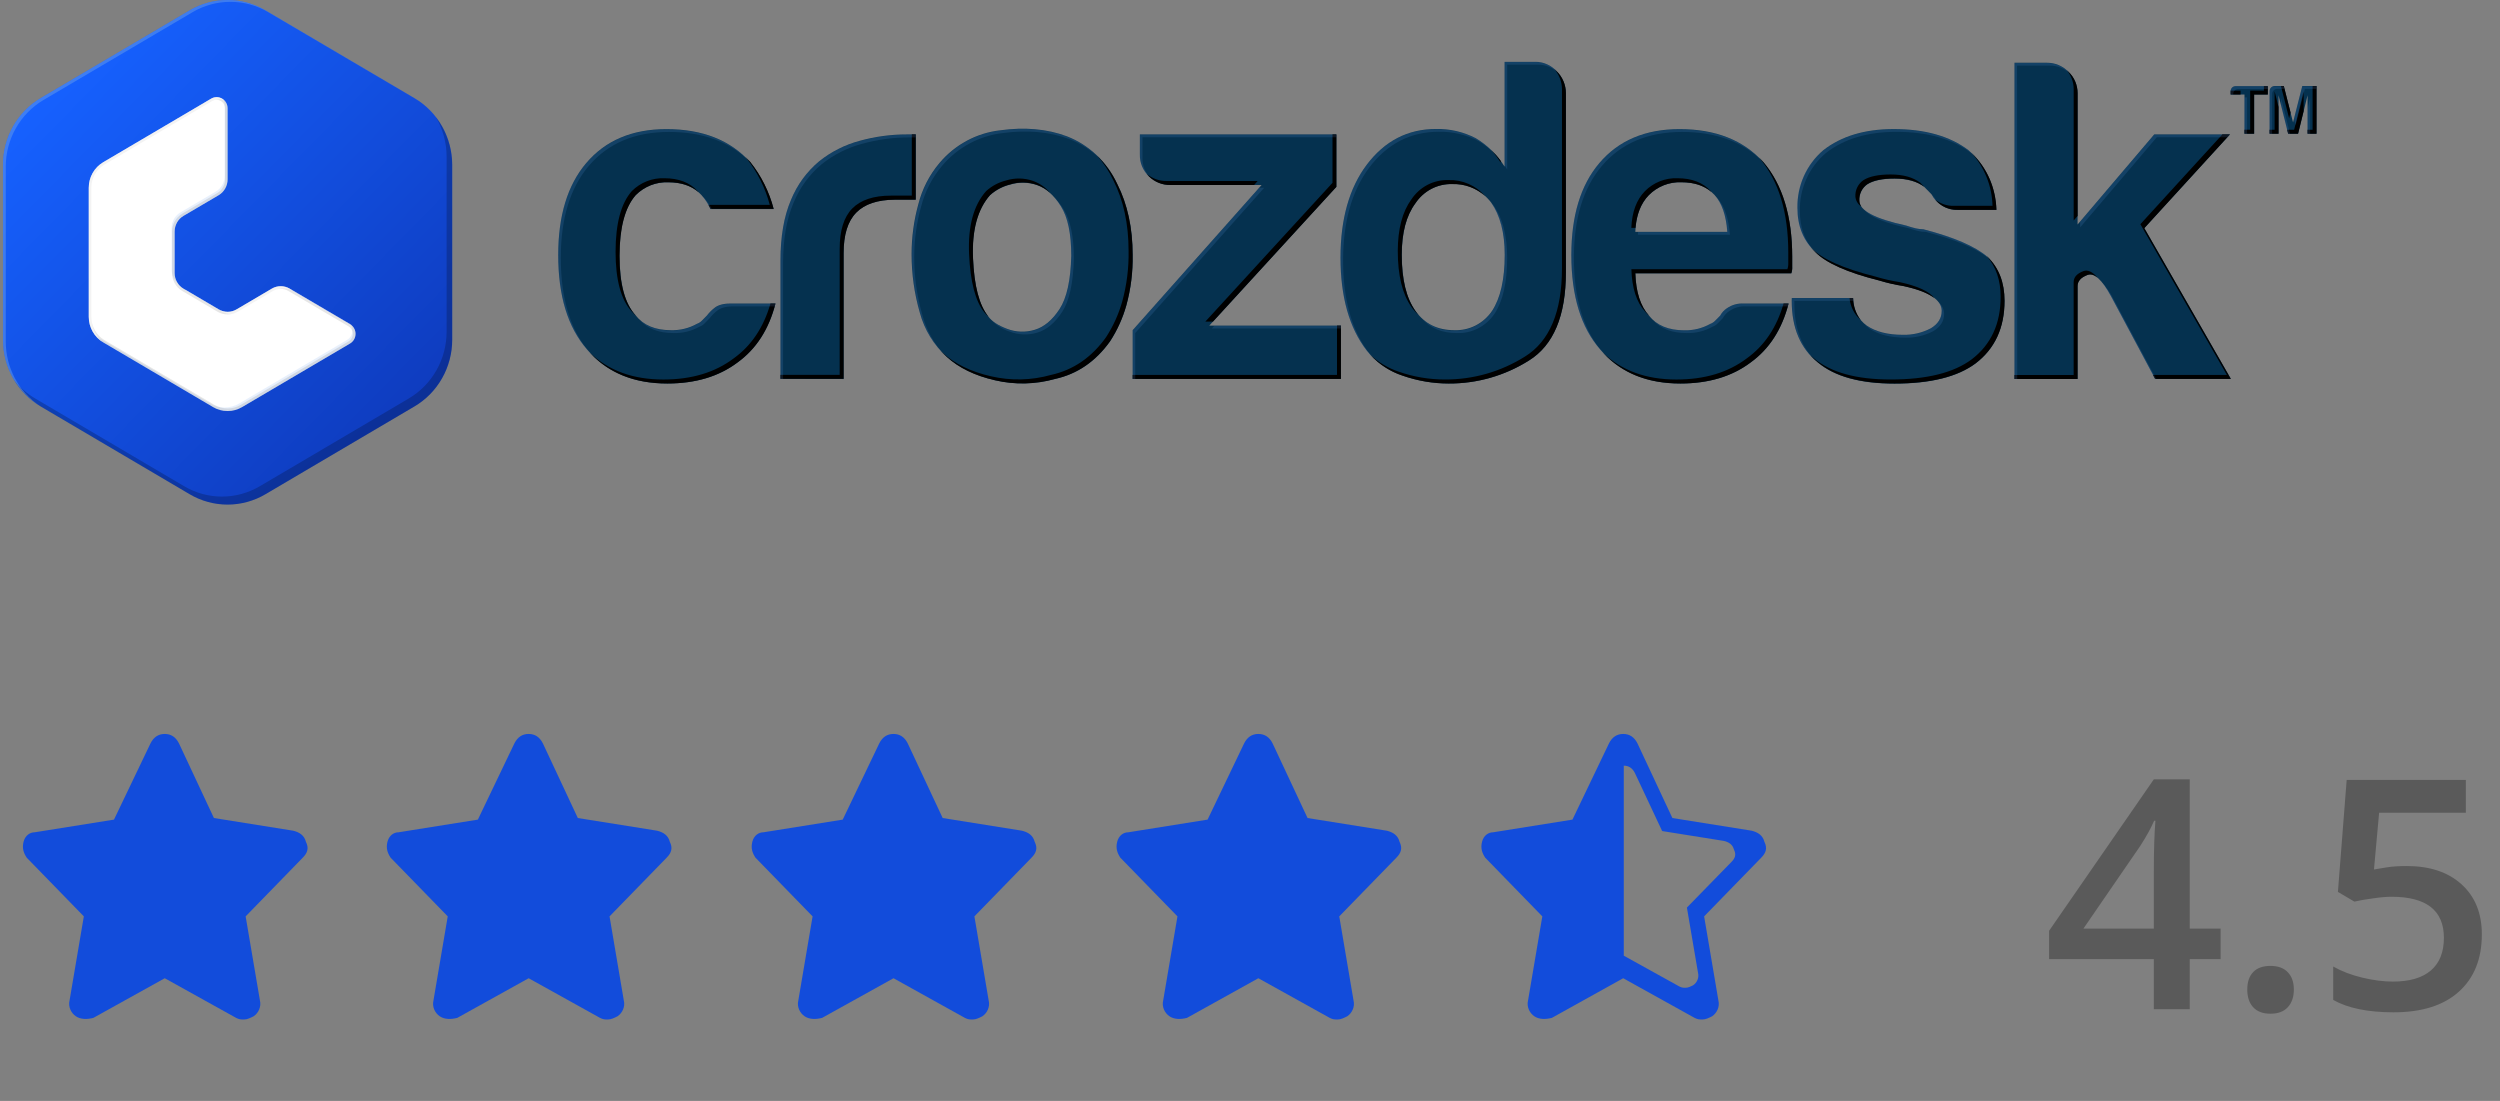 <?xml version="1.0" encoding="UTF-8"?>
<svg xmlns="http://www.w3.org/2000/svg" width="109" height="48" viewBox="0 0 109 48" fill="none">
  <rect x="0" y="0" width="109" height="48" fill="#808080" stroke="none"/>
  <path d="M13.338 36.703C13.269 36.426 13.062 36.288 12.785 36.219L9.327 35.666L7.805 32.415C7.667 32.138 7.459 32 7.183 32C6.906 32 6.699 32.138 6.56 32.415L4.97 35.735L1.511 36.288C1.304 36.288 1.096 36.426 1.027 36.703C0.958 36.98 1.027 37.187 1.165 37.395L3.655 39.954L3.033 43.62C2.964 43.896 3.102 44.173 3.31 44.311C3.517 44.45 3.794 44.45 4.07 44.38L7.183 42.651L10.295 44.38C10.434 44.45 10.503 44.45 10.641 44.45C10.779 44.45 10.918 44.38 11.056 44.311C11.264 44.173 11.402 43.896 11.333 43.62L10.71 39.954L13.2 37.395C13.408 37.187 13.477 36.98 13.338 36.703Z" fill="#124CDB"></path>
  <path d="M29.204 36.703C29.135 36.426 28.928 36.288 28.651 36.219L25.193 35.666L23.671 32.415C23.533 32.138 23.325 32 23.049 32C22.772 32 22.564 32.138 22.426 32.415L20.835 35.735L17.377 36.288C17.17 36.288 16.962 36.426 16.893 36.703C16.824 36.98 16.893 37.187 17.031 37.395L19.521 39.954L18.899 43.62C18.83 43.896 18.968 44.173 19.175 44.311C19.383 44.45 19.66 44.45 19.936 44.38L23.049 42.651L26.161 44.38C26.299 44.45 26.369 44.45 26.507 44.45C26.645 44.45 26.784 44.38 26.922 44.311C27.129 44.173 27.268 43.896 27.198 43.62L26.576 39.954L29.066 37.395C29.273 37.187 29.343 36.98 29.204 36.703Z" fill="#124CDB"></path>
  <path d="M45.112 36.703C45.043 36.426 44.836 36.288 44.559 36.219L41.101 35.666L39.579 32.415C39.441 32.138 39.233 32 38.957 32C38.68 32 38.472 32.138 38.334 32.415L36.743 35.735L33.285 36.288C33.078 36.288 32.87 36.426 32.801 36.703C32.732 36.98 32.801 37.187 32.939 37.395L35.429 39.954L34.807 43.62C34.737 43.896 34.876 44.173 35.083 44.311C35.291 44.45 35.568 44.45 35.844 44.38L38.957 42.651L42.069 44.38C42.207 44.45 42.276 44.45 42.415 44.45C42.553 44.45 42.691 44.38 42.83 44.311C43.037 44.173 43.176 43.896 43.106 43.62L42.484 39.954L44.974 37.395C45.181 37.187 45.251 36.98 45.112 36.703Z" fill="#124CDB"></path>
  <path d="M61.02 36.703C60.951 36.426 60.743 36.288 60.467 36.219L57.009 35.666L55.487 32.415C55.349 32.138 55.141 32 54.864 32C54.588 32 54.38 32.138 54.242 32.415L52.651 35.735L49.193 36.288C48.985 36.288 48.778 36.426 48.709 36.703C48.64 36.98 48.709 37.187 48.847 37.395L51.337 39.954L50.715 43.62C50.645 43.896 50.784 44.173 50.991 44.311C51.199 44.45 51.475 44.45 51.752 44.38L54.864 42.651L57.977 44.38C58.115 44.45 58.184 44.45 58.323 44.45C58.461 44.45 58.599 44.38 58.738 44.311C58.945 44.173 59.084 43.896 59.014 43.62L58.392 39.954L60.882 37.395C61.089 37.187 61.158 36.98 61.02 36.703Z" fill="#124CDB"></path>
  <path fill-rule="evenodd" clip-rule="evenodd" d="M76.375 36.219C76.651 36.288 76.859 36.426 76.928 36.703C77.066 36.98 76.997 37.187 76.79 37.395L74.3 39.954L74.922 43.62C74.991 43.896 74.853 44.173 74.646 44.311C74.507 44.38 74.369 44.45 74.231 44.45C74.092 44.45 74.023 44.45 73.885 44.38L70.772 42.651L67.66 44.38C67.383 44.45 67.107 44.45 66.899 44.311C66.692 44.173 66.553 43.896 66.623 43.62L67.245 39.954L64.755 37.395C64.617 37.187 64.547 36.98 64.617 36.703C64.686 36.426 64.893 36.288 65.101 36.288L68.559 35.735L70.15 32.415C70.288 32.138 70.496 32 70.772 32C71.049 32 71.257 32.138 71.395 32.415L72.916 35.666L76.375 36.219ZM75.168 36.665C75.384 36.719 75.546 36.826 75.6 37.041C75.708 37.257 75.654 37.418 75.492 37.579L73.549 39.57L74.035 42.421C74.089 42.636 73.981 42.851 73.819 42.959C73.711 43.013 73.603 43.066 73.495 43.066C73.387 43.066 73.333 43.066 73.225 43.013L70.797 41.668V33.383C71.013 33.383 71.175 33.491 71.283 33.706L72.47 36.234L75.168 36.665Z" fill="#124CDB"></path>
  <path d="M96.819 41.819H95.473V44H93.907V41.819H89.341V40.582L93.907 33.978H95.473V40.486H96.819V41.819ZM93.907 40.486V37.977C93.907 37.084 93.93 36.353 93.976 35.783H93.921C93.793 36.084 93.593 36.449 93.319 36.877L90.838 40.486H93.907ZM97.981 43.145C97.981 42.813 98.068 42.558 98.241 42.38C98.414 42.202 98.665 42.113 98.993 42.113C99.326 42.113 99.579 42.207 99.752 42.394C99.925 42.576 100.012 42.827 100.012 43.145C100.012 43.469 99.923 43.727 99.745 43.918C99.572 44.105 99.321 44.198 98.993 44.198C98.665 44.198 98.414 44.105 98.241 43.918C98.068 43.731 97.981 43.474 97.981 43.145ZM104.934 37.759C105.941 37.759 106.738 38.025 107.326 38.559C107.914 39.092 108.208 39.819 108.208 40.739C108.208 41.806 107.873 42.64 107.203 43.241C106.538 43.838 105.59 44.137 104.359 44.137C103.243 44.137 102.366 43.957 101.728 43.597V42.141C102.097 42.35 102.521 42.512 102.999 42.626C103.478 42.74 103.922 42.797 104.332 42.797C105.057 42.797 105.608 42.635 105.986 42.312C106.365 41.988 106.554 41.514 106.554 40.89C106.554 39.696 105.793 39.099 104.271 39.099C104.056 39.099 103.792 39.121 103.478 39.167C103.163 39.208 102.887 39.256 102.65 39.31L101.933 38.887L102.315 34.006H107.511V35.435H103.73L103.505 37.909C103.664 37.882 103.858 37.85 104.086 37.813C104.318 37.777 104.601 37.759 104.934 37.759Z" fill="#5A5A5A"></path>
  <g clip-path="url(#clip0_199_5)">
    <path d="M31.845 13.234H33.811C33.523 14.357 32.973 15.211 32.161 15.799C31.349 16.414 30.326 16.721 29.094 16.721C27.6 16.721 26.434 16.227 25.596 15.238C24.756 14.276 24.337 12.901 24.338 11.114C24.338 9.405 24.744 8.071 25.557 7.113C26.394 6.125 27.56 5.63 29.055 5.629C30.627 5.629 31.846 6.11 32.71 7.073C33.189 7.672 33.537 8.369 33.732 9.116H30.98C30.881 8.894 30.749 8.69 30.588 8.51C30.246 8.136 29.761 7.949 29.133 7.949C28.872 7.939 28.613 7.983 28.369 8.079C28.126 8.175 27.905 8.32 27.718 8.506C27.243 9.04 27.007 9.922 27.011 11.151C27.015 12.38 27.251 13.248 27.718 13.756C28.059 14.183 28.57 14.396 29.252 14.396C29.649 14.408 30.043 14.311 30.392 14.116C30.473 14.088 30.547 14.039 30.607 13.975L30.823 13.756C30.915 13.635 31.02 13.527 31.139 13.434C31.296 13.301 31.531 13.234 31.845 13.234Z" fill="#05314F"></path>
    <path d="M34.029 16.521V11.351C34.029 10.31 34.18 9.435 34.482 8.727C34.75 8.065 35.175 7.482 35.719 7.029C36.239 6.615 36.836 6.313 37.474 6.142C38.146 5.955 38.84 5.86 39.536 5.861H39.93V8.706H39.02C38.26 8.706 37.697 8.893 37.33 9.268C36.962 9.642 36.78 10.231 36.781 11.036V16.526L34.029 16.521Z" fill="#05314F"></path>
    <path d="M41.28 15.559C40.709 15.044 40.3 14.369 40.101 13.619C39.863 12.792 39.743 11.934 39.745 11.072C39.746 10.341 39.844 9.613 40.038 8.909C40.206 8.243 40.523 7.626 40.963 7.105C41.633 6.309 42.574 5.801 43.597 5.683C44.675 5.532 45.648 5.619 46.515 5.942C47.486 6.32 48.275 7.067 48.716 8.027C49.162 8.909 49.385 9.937 49.384 11.112C49.398 11.856 49.306 12.599 49.109 13.316C48.953 13.87 48.714 14.397 48.401 14.879C47.773 15.76 46.973 16.308 46.003 16.522C45.149 16.762 44.25 16.783 43.386 16.581C42.508 16.381 41.806 16.04 41.28 15.559ZM43.167 8.506C42.617 9.12 42.369 10.036 42.421 11.252C42.474 12.467 42.696 13.316 43.089 13.798C43.246 14.012 43.522 14.192 43.914 14.339C44.299 14.486 44.72 14.5 45.113 14.379C45.519 14.259 45.879 13.959 46.195 13.477C46.51 12.995 46.681 12.222 46.707 11.157C46.707 10.195 46.557 9.474 46.255 8.993C45.954 8.513 45.607 8.206 45.215 8.072C44.833 7.938 44.42 7.931 44.034 8.051C43.714 8.13 43.418 8.286 43.169 8.506H43.167Z" fill="#05314F"></path>
    <path d="M49.384 16.521V14.396L55.005 8.066H51.035C50.861 8.069 50.688 8.037 50.526 7.971C50.364 7.906 50.216 7.809 50.091 7.685C49.964 7.565 49.863 7.419 49.795 7.257C49.728 7.094 49.694 6.919 49.698 6.743V5.861H58.264V8.146L52.725 14.196H58.465V16.521H49.384Z" fill="#05314F"></path>
    <path d="M65.6 2.696H66.937C67.115 2.694 67.29 2.731 67.453 2.804C67.616 2.876 67.761 2.983 67.881 3.117C68.004 3.239 68.102 3.386 68.169 3.547C68.236 3.709 68.272 3.882 68.273 4.058V11.873C68.273 13.769 67.736 15.052 66.661 15.719C65.61 16.381 64.398 16.728 63.163 16.721C62.48 16.721 61.803 16.605 61.158 16.38C60.539 16.18 59.992 15.797 59.586 15.28C58.827 14.293 58.446 12.944 58.446 11.233C58.446 9.55 58.826 8.201 59.586 7.187C60.372 6.144 61.38 5.623 62.613 5.623C63.213 5.611 63.807 5.749 64.343 6.025C64.852 6.331 65.283 6.755 65.6 7.264V2.696ZM61.119 11.111C61.119 12.18 61.317 12.994 61.714 13.555C62.11 14.115 62.673 14.395 63.404 14.396C63.726 14.409 64.047 14.339 64.335 14.192C64.624 14.045 64.871 13.825 65.054 13.555C65.421 12.994 65.605 12.18 65.605 11.111C65.605 10.149 65.406 9.387 65.01 8.826C64.81 8.566 64.553 8.358 64.26 8.219C63.966 8.08 63.644 8.014 63.321 8.026C63.004 8.016 62.69 8.088 62.408 8.235C62.127 8.382 61.886 8.6 61.709 8.867C61.315 9.401 61.118 10.149 61.119 11.111Z" fill="#05314F"></path>
    <path d="M76.018 13.234H77.983C77.695 14.357 77.145 15.211 76.333 15.799C75.52 16.414 74.498 16.721 73.266 16.721C71.773 16.721 70.607 16.227 69.769 15.238C68.929 14.276 68.509 12.901 68.51 11.114C68.51 9.405 68.916 8.071 69.729 7.113C70.567 6.125 71.733 5.63 73.227 5.629C74.799 5.629 76.018 6.11 76.882 7.073C77.721 8.061 78.14 9.436 78.141 11.196V11.636C78.147 11.732 78.133 11.827 78.102 11.917H71.3C71.326 12.745 71.524 13.36 71.894 13.761C72.235 14.188 72.746 14.401 73.428 14.401C73.825 14.413 74.219 14.316 74.567 14.121C74.649 14.092 74.723 14.044 74.783 13.98L74.999 13.761C75.069 13.63 75.171 13.519 75.294 13.439C75.507 13.292 75.761 13.22 76.018 13.234ZM71.3 10.109H75.31C75.257 9.388 75.073 8.854 74.759 8.506C74.418 8.132 73.933 7.946 73.304 7.946C73.043 7.936 72.783 7.981 72.54 8.077C72.297 8.173 72.076 8.319 71.89 8.506C71.522 8.881 71.326 9.416 71.3 10.109Z" fill="#05314F"></path>
    <path d="M78.122 12.994H80.795C80.821 13.529 81.019 13.929 81.39 14.196C81.783 14.464 82.307 14.598 82.963 14.598C83.385 14.609 83.804 14.512 84.181 14.316C84.495 14.129 84.657 13.876 84.657 13.555C84.657 13.074 84.106 12.714 83.006 12.473C82.647 12.418 82.292 12.337 81.944 12.23C80.555 11.883 79.625 11.469 79.153 10.988C78.629 10.503 78.366 9.862 78.367 9.065C78.358 8.586 78.455 8.111 78.651 7.675C78.847 7.24 79.136 6.855 79.497 6.549C80.283 5.935 81.305 5.628 82.563 5.627C83.926 5.627 85.014 5.934 85.826 6.549C86.587 7.217 86.993 8.086 87.044 9.154H85.354C85.121 9.16 84.89 9.099 84.689 8.979C84.487 8.858 84.323 8.683 84.214 8.472L83.9 8.152C83.583 7.909 83.15 7.788 82.602 7.788C82.079 7.788 81.685 7.868 81.423 8.031C81.307 8.108 81.213 8.216 81.15 8.342C81.088 8.468 81.059 8.61 81.067 8.751C81.067 9.179 81.748 9.54 83.11 9.834C83.246 9.881 83.384 9.922 83.523 9.955C83.633 9.981 83.745 9.994 83.857 9.995C85.194 10.342 86.124 10.743 86.648 11.197C87.145 11.677 87.394 12.318 87.395 13.12C87.395 14.297 86.976 15.205 86.137 15.845C85.35 16.433 84.171 16.727 82.599 16.727C81.105 16.727 79.992 16.42 79.258 15.805C78.498 15.19 78.118 14.295 78.119 13.12L78.122 12.994Z" fill="#05314F"></path>
    <path d="M90.582 5.861V9.789L93.924 5.861H97.225L93.491 9.944L97.265 16.516H93.963L92.036 12.909C91.644 12.188 91.303 11.881 91.014 11.988C90.725 12.095 90.582 12.256 90.582 12.473V16.521H87.831V2.736H89.245C89.421 2.734 89.596 2.768 89.758 2.837C89.92 2.906 90.067 3.008 90.19 3.136C90.313 3.254 90.412 3.397 90.479 3.556C90.547 3.714 90.582 3.885 90.582 4.058V5.861Z" fill="#05314F"></path>
    <path d="M97.859 5.83V4.123H97.255V3.973C97.255 3.944 97.261 3.916 97.271 3.89C97.282 3.863 97.298 3.839 97.318 3.819C97.338 3.799 97.361 3.783 97.387 3.772C97.413 3.761 97.441 3.756 97.469 3.756H98.876V4.12H98.282V5.83H97.859Z" fill="#05314F"></path>
    <path d="M98.954 5.83V3.973C98.953 3.944 98.958 3.916 98.969 3.889C98.98 3.863 98.996 3.839 99.016 3.819C99.056 3.777 99.11 3.752 99.167 3.75H99.572L99.977 5.336L100.379 3.75H101V5.83H100.61V4.154L100.196 5.83H99.764L99.344 4.154V5.83H98.954Z" fill="#05314F"></path>
    <path d="M8.273 0.451L1.777 4.276C1.276 4.571 0.861 4.996 0.571 5.507C0.282 6.017 0.13 6.597 0.13 7.187V14.811C0.13 15.401 0.282 15.98 0.571 16.491C0.86 17.002 1.276 17.426 1.777 17.721L8.273 21.548C8.774 21.843 9.343 21.999 9.923 21.999C10.502 21.999 11.071 21.843 11.573 21.548L18.068 17.721C18.57 17.427 18.986 17.003 19.275 16.491C19.565 15.981 19.717 15.401 19.717 14.811V7.188C19.717 6.598 19.564 6.018 19.275 5.507C18.985 4.997 18.569 4.572 18.068 4.277L11.573 0.451C11.071 0.156 10.502 0 9.923 0C9.343 0 8.774 0.156 8.273 0.451Z" fill="url(#paint0_linear_199_5)"></path>
    <path d="M9.292 17.749L4.499 14.926C4.308 14.813 4.149 14.651 4.039 14.456C3.928 14.261 3.87 14.04 3.87 13.814V8.186C3.87 7.961 3.928 7.739 4.039 7.544C4.149 7.349 4.308 7.187 4.499 7.074L9.201 4.305C9.273 4.26 9.357 4.236 9.442 4.235C9.527 4.234 9.611 4.257 9.685 4.3C9.758 4.343 9.819 4.406 9.861 4.482C9.903 4.557 9.924 4.643 9.923 4.73V7.822C9.923 7.961 9.887 8.098 9.818 8.219C9.75 8.34 9.652 8.44 9.534 8.51L8 9.412C7.882 9.482 7.784 9.582 7.717 9.703C7.649 9.824 7.613 9.96 7.614 10.1V11.899C7.613 12.039 7.649 12.176 7.718 12.296C7.786 12.417 7.884 12.517 8.003 12.587L9.536 13.49C9.655 13.56 9.789 13.597 9.926 13.597C10.062 13.597 10.197 13.56 10.315 13.49L11.849 12.587C11.967 12.517 12.101 12.48 12.238 12.48C12.374 12.48 12.509 12.517 12.627 12.587L15.256 14.131C15.33 14.173 15.392 14.234 15.435 14.309C15.479 14.383 15.501 14.468 15.501 14.555C15.501 14.642 15.479 14.727 15.435 14.802C15.392 14.876 15.33 14.938 15.256 14.98L10.553 17.749C10.361 17.862 10.144 17.921 9.923 17.921C9.701 17.921 9.484 17.862 9.292 17.749Z" fill="white"></path>
    <path opacity="0.21" d="M18.996 5.093C19.308 5.62 19.473 6.223 19.472 6.838V14.463C19.472 15.053 19.32 15.632 19.03 16.143C18.741 16.654 18.325 17.078 17.824 17.373L11.329 21.199C10.827 21.495 10.258 21.651 9.679 21.651C9.1 21.651 8.53 21.495 8.029 21.199L1.533 17.373C1.177 17.164 0.862 16.887 0.606 16.558C0.892 17.041 1.294 17.443 1.774 17.725L8.269 21.551C8.771 21.847 9.34 22.002 9.919 22.002C10.498 22.002 11.068 21.847 11.569 21.551L18.065 17.725C18.566 17.43 18.982 17.006 19.272 16.495C19.561 15.984 19.714 15.405 19.713 14.814V7.188C19.714 6.427 19.461 5.689 18.996 5.093Z" fill="black"></path>
    <g opacity="0.15">
      <path d="M15.307 14.167C15.368 14.279 15.383 14.411 15.349 14.535C15.315 14.658 15.234 14.763 15.124 14.825L10.424 17.594C10.232 17.707 10.015 17.766 9.794 17.766C9.573 17.766 9.355 17.707 9.164 17.594L4.371 14.771C4.276 14.715 4.188 14.647 4.11 14.568C4.214 14.716 4.346 14.84 4.499 14.932L9.292 17.755C9.484 17.868 9.701 17.927 9.923 17.927C10.144 17.927 10.361 17.868 10.553 17.755L15.254 14.987C15.324 14.948 15.384 14.891 15.428 14.822C15.472 14.753 15.497 14.674 15.503 14.592C15.508 14.51 15.493 14.428 15.459 14.354C15.424 14.279 15.372 14.215 15.307 14.167Z" fill="#669DEA"></path>
      <path d="M9.793 4.574V7.667C9.793 7.806 9.757 7.943 9.689 8.064C9.621 8.185 9.523 8.285 9.404 8.354L7.871 9.258C7.753 9.328 7.655 9.428 7.586 9.548C7.518 9.669 7.482 9.805 7.482 9.944V11.745C7.481 11.856 7.503 11.965 7.546 12.066C7.59 12.168 7.653 12.258 7.733 12.333C7.653 12.203 7.611 12.053 7.614 11.899V10.1C7.613 9.96 7.649 9.823 7.718 9.702C7.786 9.582 7.884 9.482 8.003 9.412L9.536 8.51C9.655 8.44 9.753 8.34 9.821 8.219C9.89 8.098 9.925 7.961 9.925 7.822V4.73C9.926 4.655 9.909 4.581 9.876 4.513C9.844 4.446 9.797 4.387 9.738 4.342C9.776 4.413 9.795 4.493 9.793 4.574Z" fill="#669DEA"></path>
    </g>
    <path opacity="0.1" d="M9.441 4.351C9.539 4.352 9.634 4.392 9.703 4.462C9.773 4.533 9.812 4.629 9.812 4.73V7.822C9.812 7.941 9.781 8.059 9.723 8.162C9.664 8.266 9.58 8.352 9.479 8.412L7.944 9.315C7.81 9.395 7.698 9.509 7.62 9.647C7.542 9.785 7.501 9.941 7.501 10.1V11.899C7.501 12.058 7.542 12.215 7.62 12.353C7.697 12.491 7.809 12.605 7.944 12.685L9.478 13.589C9.613 13.668 9.767 13.71 9.923 13.71C10.079 13.71 10.232 13.668 10.368 13.589L11.902 12.685C12.004 12.626 12.118 12.595 12.235 12.595C12.352 12.595 12.467 12.626 12.569 12.685L15.198 14.23C15.254 14.263 15.301 14.311 15.333 14.368C15.366 14.426 15.383 14.491 15.383 14.557C15.383 14.623 15.366 14.688 15.333 14.746C15.301 14.803 15.254 14.851 15.198 14.884L10.497 17.651C10.322 17.754 10.124 17.808 9.923 17.808C9.721 17.808 9.523 17.754 9.348 17.651L4.555 14.828C4.381 14.725 4.236 14.577 4.136 14.399C4.035 14.221 3.982 14.02 3.982 13.814V8.186C3.982 7.981 4.035 7.779 4.135 7.601C4.236 7.423 4.381 7.275 4.555 7.172L9.257 4.402C9.313 4.369 9.376 4.351 9.441 4.351ZM9.441 4.239C9.357 4.239 9.275 4.262 9.203 4.305L4.5 7.074C4.309 7.186 4.15 7.349 4.039 7.544C3.928 7.739 3.87 7.96 3.87 8.186V13.814C3.87 14.04 3.928 14.261 4.039 14.456C4.15 14.652 4.309 14.814 4.5 14.926L9.293 17.75C9.485 17.862 9.702 17.922 9.923 17.922C10.145 17.922 10.362 17.862 10.553 17.75L15.254 14.981C15.328 14.939 15.39 14.877 15.433 14.803C15.476 14.728 15.499 14.643 15.499 14.556C15.499 14.47 15.476 14.385 15.433 14.31C15.39 14.235 15.328 14.174 15.254 14.132L12.624 12.588C12.506 12.518 12.372 12.481 12.235 12.481C12.099 12.482 11.965 12.519 11.846 12.588L10.313 13.492C10.195 13.562 10.06 13.598 9.923 13.598C9.787 13.598 9.652 13.562 9.534 13.492L8 12.588C7.882 12.518 7.785 12.417 7.717 12.296C7.649 12.175 7.613 12.039 7.614 11.899V10.1C7.614 9.96 7.65 9.823 7.718 9.703C7.786 9.582 7.884 9.482 8.003 9.412L9.536 8.51C9.655 8.44 9.753 8.34 9.821 8.219C9.89 8.098 9.925 7.961 9.925 7.822V4.73C9.925 4.601 9.875 4.478 9.786 4.387C9.697 4.296 9.575 4.245 9.449 4.245L9.441 4.239Z" fill="black"></path>
    <g opacity="0.5">
      <path d="M9.542 13.49L8.038 12.605C8.072 12.633 8.107 12.657 8.144 12.679L9.678 13.582C9.796 13.652 9.931 13.689 10.067 13.689C10.204 13.689 10.338 13.652 10.457 13.582L11.99 12.679C12.109 12.609 12.243 12.573 12.379 12.573C12.516 12.573 12.65 12.609 12.768 12.679L15.346 14.189C15.321 14.165 15.292 14.143 15.262 14.126L12.633 12.582C12.514 12.512 12.38 12.476 12.244 12.476C12.107 12.476 11.973 12.512 11.855 12.582L10.321 13.486C10.203 13.556 10.069 13.594 9.932 13.594C9.796 13.595 9.661 13.559 9.542 13.49Z" fill="white"></path>
      <path d="M4.006 13.906V8.278C4.006 8.052 4.065 7.83 4.176 7.635C4.287 7.44 4.447 7.278 4.64 7.166L9.336 4.397C9.402 4.358 9.476 4.335 9.552 4.331C9.629 4.327 9.705 4.342 9.774 4.374C9.699 4.3 9.602 4.253 9.499 4.241C9.395 4.228 9.29 4.251 9.201 4.305L4.499 7.074C4.308 7.187 4.149 7.349 4.039 7.544C3.928 7.739 3.87 7.961 3.87 8.186V13.814C3.87 14.039 3.928 14.259 4.038 14.454C4.148 14.649 4.305 14.81 4.496 14.924C4.343 14.804 4.219 14.649 4.135 14.473C4.05 14.297 4.005 14.103 4.006 13.906Z" fill="white"></path>
    </g>
    <path opacity="0.5" d="M0.251 14.892V7.268C0.251 6.677 0.404 6.097 0.694 5.586C0.984 5.075 1.401 4.651 1.903 4.356L8.395 0.531C8.897 0.236 9.466 0.08 10.045 0.08C10.625 0.08 11.194 0.236 11.695 0.531L18.191 4.356L18.265 4.402C18.2 4.357 18.136 4.316 18.068 4.281L11.573 0.451C11.071 0.156 10.502 0 9.923 0C9.343 0 8.774 0.156 8.273 0.451L1.777 4.276C1.276 4.571 0.861 4.996 0.571 5.507C0.282 6.017 0.13 6.597 0.13 7.187V14.811C0.129 15.386 0.274 15.951 0.55 16.453C0.825 16.955 1.223 17.376 1.704 17.677C1.256 17.369 0.89 16.954 0.637 16.469C0.384 15.983 0.251 15.442 0.251 14.892Z" fill="#669DEA"></path>
    <path d="M32.539 6.89C33.017 7.49 33.366 8.186 33.562 8.933H30.89C30.92 8.988 30.951 9.046 30.98 9.108H33.732C33.538 8.361 33.192 7.665 32.715 7.064C32.647 6.988 32.576 6.915 32.503 6.845C32.511 6.859 32.526 6.874 32.539 6.89Z" fill="black"></path>
    <path d="M27.751 13.794L27.718 13.756C27.243 13.249 27.007 12.381 27.011 11.151C27.015 9.921 27.251 9.04 27.718 8.506C27.904 8.32 28.126 8.174 28.369 8.077C28.612 7.981 28.872 7.936 29.133 7.946C29.693 7.946 30.139 8.094 30.47 8.391C30.452 8.37 30.434 8.35 30.417 8.332C30.075 7.958 29.59 7.771 28.962 7.771C28.701 7.762 28.441 7.806 28.198 7.903C27.954 7.999 27.733 8.145 27.547 8.332C27.076 8.866 26.84 9.748 26.839 10.977C26.839 12.206 27.075 13.074 27.547 13.583C27.609 13.659 27.677 13.73 27.751 13.794Z" fill="black"></path>
    <path d="M33.592 13.235C33.294 14.275 32.759 15.072 31.989 15.625C31.176 16.239 30.154 16.547 28.924 16.547C27.597 16.547 26.529 16.157 25.721 15.379C26.549 16.274 27.673 16.721 29.094 16.721C30.325 16.721 31.347 16.414 32.161 15.8C32.972 15.213 33.522 14.358 33.811 13.235H33.592Z" fill="black"></path>
    <path d="M39.754 5.861V8.529H38.85C38.09 8.529 37.527 8.716 37.159 9.089C36.792 9.463 36.609 10.051 36.61 10.853V16.343H34.029V16.517H36.781V11.036C36.781 10.234 36.964 9.646 37.331 9.272C37.697 8.899 38.26 8.71 39.02 8.706H39.924V5.861H39.754Z" fill="black"></path>
    <path d="M42.92 13.621C42.974 13.694 43.038 13.759 43.108 13.816L43.091 13.796C42.694 13.311 42.472 12.462 42.424 11.249C42.375 10.036 42.624 9.121 43.169 8.503C43.417 8.281 43.714 8.123 44.034 8.043C44.42 7.923 44.833 7.93 45.215 8.063C45.429 8.139 45.627 8.259 45.794 8.416C45.593 8.176 45.334 7.994 45.043 7.889C44.662 7.755 44.249 7.748 43.863 7.868C43.542 7.948 43.246 8.106 42.998 8.329C42.449 8.943 42.2 9.858 42.252 11.074C42.305 12.29 42.527 13.139 42.92 13.621Z" fill="black"></path>
    <path d="M48.712 8.026C48.493 7.558 48.192 7.135 47.823 6.779C48.113 7.098 48.354 7.459 48.537 7.851C48.984 8.733 49.206 9.762 49.206 10.936C49.22 11.681 49.127 12.423 48.931 13.14C48.775 13.695 48.536 14.222 48.223 14.703C47.594 15.584 46.795 16.132 45.825 16.346C44.971 16.587 44.071 16.607 43.208 16.406C42.33 16.206 41.629 15.866 41.104 15.384L41 15.289C41.088 15.384 41.182 15.474 41.28 15.559C41.805 16.039 42.507 16.38 43.384 16.58C44.247 16.782 45.147 16.761 46.001 16.521C46.97 16.307 47.769 15.759 48.399 14.878C48.712 14.396 48.95 13.869 49.107 13.314C49.304 12.598 49.396 11.855 49.382 11.111C49.381 9.936 49.158 8.908 48.712 8.026Z" fill="black"></path>
    <path d="M50.864 7.891C50.542 7.897 50.229 7.782 49.985 7.569C50.018 7.611 50.053 7.652 50.091 7.69C50.216 7.813 50.364 7.909 50.526 7.974C50.688 8.038 50.861 8.069 51.035 8.066H54.679L54.834 7.891H50.864Z" fill="black"></path>
    <path d="M58.097 7.971L52.553 14.021H52.885L58.267 8.146V5.861H58.097V7.971Z" fill="black"></path>
    <path d="M58.293 14.196V16.346H49.384V16.521H58.465V14.196H58.293Z" fill="black"></path>
    <path d="M61.849 13.735C61.799 13.678 61.752 13.617 61.709 13.555C61.312 12.994 61.114 12.18 61.114 11.111C61.114 10.149 61.312 9.401 61.709 8.867C61.886 8.6 62.127 8.382 62.408 8.235C62.69 8.088 63.004 8.016 63.321 8.026C63.846 8.009 64.359 8.196 64.754 8.55C64.553 8.32 64.306 8.139 64.028 8.018C63.751 7.897 63.451 7.84 63.149 7.851C62.833 7.841 62.519 7.913 62.237 8.06C61.955 8.208 61.715 8.425 61.537 8.693C61.145 9.227 60.947 9.975 60.943 10.936C60.943 12.004 61.141 12.819 61.537 13.381C61.628 13.511 61.733 13.63 61.849 13.735Z" fill="black"></path>
    <path d="M67.881 3.117C67.843 3.078 67.803 3.041 67.762 3.006C67.977 3.245 68.098 3.556 68.102 3.881V11.698C68.102 13.595 67.564 14.877 66.49 15.545C65.439 16.206 64.227 16.553 62.992 16.546C62.31 16.546 61.632 16.431 60.987 16.206C60.527 16.053 60.105 15.802 59.747 15.471C60.134 15.891 60.62 16.204 61.158 16.38C61.803 16.606 62.48 16.721 63.163 16.721C64.398 16.728 65.61 16.381 66.661 15.719C67.735 15.051 68.272 13.768 68.273 11.873V4.058C68.272 3.882 68.236 3.709 68.169 3.547C68.102 3.386 68.004 3.24 67.881 3.117Z" fill="black"></path>
    <path d="M65.43 7.09V7.012C65.303 6.838 65.161 6.675 65.005 6.527C65.164 6.7 65.306 6.889 65.43 7.09Z" fill="black"></path>
    <path d="M76.881 7.064C76.814 6.988 76.742 6.915 76.668 6.845C76.683 6.859 76.697 6.874 76.71 6.89C77.549 7.875 77.969 9.251 77.969 11.017V11.458C77.974 11.553 77.961 11.648 77.929 11.738H71.128C71.154 12.566 71.353 13.18 71.723 13.581C71.784 13.658 71.853 13.729 71.927 13.794L71.894 13.756C71.527 13.352 71.329 12.737 71.3 11.913H78.101C78.132 11.823 78.146 11.727 78.14 11.631V11.191C78.14 9.428 77.72 8.052 76.881 7.064Z" fill="black"></path>
    <path d="M71.89 8.506C72.076 8.32 72.297 8.174 72.54 8.077C72.783 7.981 73.043 7.936 73.304 7.946C73.855 7.946 74.295 8.089 74.625 8.375L74.59 8.332C74.25 7.958 73.765 7.771 73.136 7.771C72.875 7.761 72.615 7.806 72.372 7.902C72.128 7.999 71.907 8.145 71.721 8.332C71.353 8.707 71.154 9.241 71.126 9.935H71.308C71.361 9.325 71.555 8.849 71.89 8.506Z" fill="black"></path>
    <path d="M76.16 15.625C75.347 16.239 74.325 16.547 73.094 16.547C71.768 16.547 70.701 16.157 69.892 15.379C70.72 16.274 71.844 16.721 73.265 16.721C74.496 16.721 75.518 16.414 76.332 15.8C77.143 15.213 77.693 14.358 77.982 13.235H77.763C77.465 14.275 76.93 15.072 76.16 15.625Z" fill="black"></path>
    <path d="M86.873 8.974H85.184C84.888 8.983 84.599 8.883 84.369 8.693C84.488 8.841 84.638 8.959 84.809 9.038C84.98 9.117 85.166 9.155 85.354 9.149H87.044C87.033 8.679 86.93 8.217 86.742 7.788C86.553 7.359 86.282 6.974 85.945 6.653C86.522 7.285 86.852 8.111 86.873 8.974Z" fill="black"></path>
    <path d="M82.825 12.3C82.466 12.245 82.111 12.163 81.764 12.057C80.374 11.71 79.444 11.296 78.973 10.815L78.964 10.808C79.021 10.872 79.081 10.932 79.144 10.99C79.615 11.47 80.545 11.884 81.935 12.232C82.282 12.338 82.637 12.42 82.996 12.474C83.63 12.612 84.081 12.79 84.347 13.008C84.126 12.709 83.619 12.473 82.825 12.3Z" fill="black"></path>
    <path d="M86.652 11.191L86.623 11.168C87.025 11.629 87.227 12.219 87.228 12.94C87.228 14.116 86.808 15.024 85.969 15.665C85.184 16.253 84.005 16.547 82.432 16.546C80.938 16.546 79.824 16.239 79.091 15.625C79.031 15.576 78.974 15.527 78.919 15.476C79.025 15.592 79.139 15.701 79.262 15.799C79.995 16.414 81.108 16.721 82.602 16.721C84.175 16.721 85.354 16.427 86.14 15.839C86.979 15.197 87.398 14.289 87.399 13.114C87.399 12.313 87.15 11.672 86.652 11.191Z" fill="black"></path>
    <path d="M83.729 7.971C83.412 7.729 82.979 7.607 82.432 7.607C81.907 7.607 81.514 7.689 81.252 7.85C81.136 7.928 81.042 8.035 80.979 8.161C80.916 8.288 80.888 8.429 80.895 8.57C80.902 8.658 80.929 8.742 80.974 8.817C81.019 8.892 81.08 8.956 81.153 9.002C81.099 8.928 81.068 8.838 81.067 8.745C81.059 8.604 81.088 8.463 81.15 8.336C81.213 8.21 81.307 8.102 81.423 8.025C81.685 7.863 82.079 7.782 82.602 7.782C83.153 7.782 83.586 7.903 83.9 8.146L83.729 7.971Z" fill="black"></path>
    <path d="M81.126 13.952C80.915 13.679 80.799 13.342 80.795 12.994H80.639C80.673 13.366 80.848 13.71 81.126 13.952Z" fill="black"></path>
    <path d="M90.412 3.881V9.615L90.584 9.413V4.058C90.583 3.885 90.548 3.714 90.481 3.556C90.413 3.397 90.314 3.255 90.191 3.136C90.162 3.108 90.133 3.08 90.103 3.055C90.302 3.282 90.412 3.576 90.412 3.881Z" fill="black"></path>
    <path d="M93.491 9.949L97.225 5.861H96.895L93.32 9.775L97.093 16.346H93.869L93.963 16.521H97.264L93.491 9.949Z" fill="black"></path>
    <path d="M90.844 11.818C90.555 11.925 90.411 12.086 90.411 12.303V16.35H87.831V16.524H90.582V12.473C90.582 12.259 90.726 12.098 91.014 11.988C91.151 11.937 91.3 11.977 91.459 12.109C91.233 11.851 91.027 11.75 90.844 11.818Z" fill="black"></path>
    <path d="M97.688 3.949H97.256C97.256 3.957 97.256 3.965 97.256 3.973V4.123H97.689L97.688 3.949Z" fill="black"></path>
    <path d="M98.705 3.756V3.949H98.108V5.655H97.859V5.83H98.279V4.123H98.876V3.756H98.705Z" fill="black"></path>
    <path d="M99.173 3.979V5.655H98.953V5.83H99.344V4.663L99.173 3.979Z" fill="black"></path>
    <path d="M99.806 5.161L99.869 4.91L99.575 3.75H99.448L99.806 5.161Z" fill="black"></path>
    <path d="M100.438 3.979L100.025 5.655H99.72L99.764 5.83H100.196L100.438 4.846V3.979Z" fill="black"></path>
    <path d="M100.829 3.75V5.655H100.61V5.83H101V3.75H100.829Z" fill="black"></path>
    <g opacity="0.15">
      <path d="M31.845 13.244C31.528 13.244 31.293 13.311 31.139 13.444C31.02 13.536 30.914 13.644 30.823 13.764L30.607 13.985C30.547 14.049 30.473 14.097 30.392 14.126C30.043 14.321 29.649 14.418 29.252 14.406C28.674 14.406 28.218 14.252 27.886 13.944C28.226 14.329 28.718 14.521 29.364 14.521C29.762 14.533 30.155 14.436 30.503 14.24C30.586 14.212 30.66 14.164 30.72 14.1L30.936 13.88C31.027 13.759 31.133 13.652 31.25 13.559C31.407 13.426 31.643 13.358 31.958 13.358H33.786C33.795 13.32 33.806 13.283 33.815 13.244H31.845Z" fill="#669DEA"></path>
      <path d="M25.708 15.362C24.87 14.399 24.451 13.025 24.451 11.238C24.451 9.529 24.857 8.195 25.669 7.236C26.507 6.248 27.673 5.753 29.168 5.753C30.631 5.753 31.789 6.171 32.641 7.006C31.781 6.095 30.585 5.639 29.055 5.639C27.562 5.639 26.396 6.133 25.557 7.121C24.743 8.083 24.337 9.417 24.338 11.123C24.338 12.915 24.757 14.289 25.596 15.246C25.681 15.346 25.769 15.44 25.859 15.53C25.808 15.477 25.758 15.42 25.708 15.362Z" fill="#669DEA"></path>
      <path d="M31.035 9.116C30.946 8.939 30.833 8.776 30.7 8.631C30.672 8.601 30.644 8.573 30.614 8.545C30.762 8.717 30.885 8.91 30.98 9.117L31.035 9.116Z" fill="#669DEA"></path>
      <path d="M34.142 11.475C34.142 10.433 34.293 9.558 34.595 8.851C34.864 8.189 35.289 7.606 35.833 7.153C36.351 6.741 36.946 6.441 37.582 6.271C38.254 6.084 38.949 5.989 39.646 5.991H39.926V5.87H39.532C38.836 5.869 38.144 5.964 37.474 6.151C36.836 6.322 36.239 6.622 35.719 7.034C35.175 7.487 34.751 8.07 34.482 8.732C34.179 9.44 34.029 10.315 34.029 11.357V16.529H34.142V11.475Z" fill="#669DEA"></path>
      <path d="M44.03 14.46C44.414 14.607 44.835 14.621 45.227 14.501C45.634 14.381 45.995 14.081 46.309 13.6C46.623 13.118 46.794 12.345 46.821 11.278C46.821 10.317 46.67 9.596 46.368 9.115C46.246 8.916 46.099 8.733 45.933 8.57C46.053 8.704 46.16 8.847 46.255 9C46.557 9.485 46.708 10.206 46.708 11.164C46.681 12.233 46.511 13.008 46.197 13.488C45.883 13.968 45.523 14.269 45.116 14.39C44.722 14.511 44.301 14.496 43.917 14.349C43.672 14.267 43.444 14.139 43.244 13.974C43.462 14.201 43.732 14.368 44.03 14.46Z" fill="#669DEA"></path>
      <path d="M40.217 13.739C39.977 12.912 39.857 12.054 39.86 11.192C39.861 10.461 39.961 9.733 40.155 9.029C40.322 8.363 40.638 7.746 41.078 7.225C41.749 6.43 42.69 5.922 43.712 5.803C44.787 5.657 45.758 5.744 46.623 6.064C47.122 6.259 47.579 6.553 47.966 6.929C47.558 6.5 47.062 6.166 46.515 5.951C45.65 5.627 44.68 5.541 43.606 5.69C42.584 5.809 41.643 6.317 40.972 7.113C40.532 7.633 40.216 8.25 40.048 8.916C39.854 9.621 39.755 10.349 39.754 11.081C39.752 11.943 39.872 12.8 40.111 13.627C40.294 14.317 40.654 14.945 41.153 15.446C40.709 14.963 40.388 14.377 40.217 13.739Z" fill="#669DEA"></path>
      <path d="M52.838 14.32H58.465V14.206H52.942L52.838 14.32Z" fill="#669DEA"></path>
      <path d="M50.091 7.694L50.123 7.724C49.916 7.489 49.804 7.182 49.811 6.866V5.986H58.267V5.865H49.702V6.746C49.697 6.923 49.729 7.099 49.796 7.263C49.863 7.426 49.964 7.573 50.091 7.694Z" fill="#669DEA"></path>
      <path d="M49.496 14.52L55.117 8.189H54.903L49.384 14.406V16.529H49.496V14.52Z" fill="#669DEA"></path>
      <path d="M59.698 15.402C58.938 14.415 58.559 13.066 58.559 11.355C58.559 9.671 58.938 8.323 59.698 7.308C60.485 6.267 61.494 5.746 62.725 5.745C63.325 5.732 63.919 5.87 64.454 6.146C64.704 6.297 64.936 6.477 65.146 6.681C64.907 6.429 64.637 6.21 64.343 6.031C63.807 5.755 63.213 5.618 62.613 5.631C61.38 5.631 60.372 6.151 59.586 7.193C58.827 8.209 58.446 9.558 58.446 11.241C58.446 12.951 58.826 14.3 59.586 15.288C59.68 15.409 59.782 15.524 59.893 15.63C59.825 15.557 59.76 15.482 59.698 15.402Z" fill="#669DEA"></path>
      <path d="M63.511 14.521C63.834 14.534 64.154 14.464 64.443 14.317C64.731 14.169 64.979 13.95 65.162 13.679C65.529 13.118 65.712 12.303 65.713 11.235C65.713 10.273 65.515 9.511 65.118 8.951C65.049 8.865 64.973 8.784 64.892 8.709C64.931 8.751 64.969 8.796 65.011 8.842C65.408 9.403 65.606 10.164 65.606 11.126C65.606 12.195 65.422 13.01 65.055 13.57C64.872 13.841 64.625 14.06 64.336 14.208C64.048 14.355 63.727 14.425 63.405 14.412C62.889 14.433 62.384 14.249 61.998 13.899C62.374 14.314 62.878 14.521 63.511 14.521Z" fill="#669DEA"></path>
      <path d="M65.713 7.388V2.82H67.049C67.367 2.815 67.675 2.934 67.909 3.153L67.881 3.122C67.761 2.987 67.616 2.881 67.453 2.808C67.29 2.736 67.115 2.699 66.937 2.701H65.6V7.212C65.639 7.276 65.676 7.33 65.713 7.388Z" fill="#669DEA"></path>
      <path d="M75.29 13.444C75.166 13.523 75.064 13.634 74.995 13.764L74.778 13.985C74.718 14.049 74.644 14.097 74.563 14.126C74.214 14.321 73.821 14.418 73.423 14.406C72.843 14.406 72.388 14.252 72.057 13.944C72.396 14.329 72.888 14.521 73.535 14.521C73.933 14.533 74.326 14.436 74.675 14.24C74.757 14.212 74.831 14.164 74.891 14.1L75.108 13.88C75.177 13.748 75.278 13.638 75.403 13.559C75.617 13.412 75.872 13.342 76.129 13.358H77.952C77.962 13.321 77.972 13.283 77.982 13.244H76.018C75.76 13.227 75.504 13.298 75.29 13.444Z" fill="#669DEA"></path>
      <path d="M69.879 15.362C69.041 14.399 68.622 13.025 68.622 11.238C68.622 9.529 69.028 8.195 69.84 7.236C70.678 6.248 71.844 5.753 73.339 5.753C74.803 5.753 75.961 6.171 76.812 7.006C75.953 6.095 74.757 5.639 73.226 5.639C71.733 5.639 70.567 6.133 69.728 7.121C68.914 8.083 68.508 9.417 68.509 11.123C68.509 12.915 68.928 14.289 69.767 15.246C69.852 15.346 69.94 15.44 70.03 15.53C69.979 15.477 69.929 15.42 69.879 15.362Z" fill="#669DEA"></path>
      <path d="M74.872 8.63C74.84 8.596 74.807 8.563 74.773 8.533C75.079 8.88 75.258 9.408 75.31 10.119H71.419C71.419 10.157 71.418 10.194 71.413 10.233H75.423C75.37 9.512 75.186 8.977 74.872 8.63Z" fill="#669DEA"></path>
      <path d="M86.652 11.201C86.128 10.746 85.197 10.345 83.861 9.998C83.748 9.997 83.636 9.983 83.527 9.958C83.387 9.925 83.249 9.885 83.114 9.836C82.2 9.64 81.593 9.413 81.293 9.156C81.535 9.46 82.18 9.725 83.227 9.952C83.362 9.999 83.499 10.04 83.638 10.073C83.748 10.098 83.86 10.112 83.973 10.113C85.304 10.458 86.232 10.857 86.758 11.309C86.724 11.278 86.689 11.236 86.652 11.201Z" fill="#669DEA"></path>
      <path d="M84.012 8.27L84.214 8.476C84.293 8.616 84.392 8.744 84.509 8.853C84.44 8.773 84.379 8.687 84.327 8.595C84.226 8.489 84.117 8.376 84.012 8.27Z" fill="#669DEA"></path>
      <path d="M81.266 14.109C81.335 14.188 81.412 14.259 81.497 14.32C81.894 14.588 82.418 14.722 83.069 14.721C83.492 14.733 83.911 14.636 84.288 14.44C84.602 14.254 84.764 14 84.764 13.679C84.761 13.578 84.735 13.478 84.689 13.388C84.643 13.297 84.578 13.219 84.497 13.158C84.595 13.27 84.65 13.414 84.652 13.564C84.652 13.884 84.494 14.139 84.176 14.326C83.799 14.521 83.381 14.617 82.958 14.606C82.303 14.606 81.779 14.473 81.385 14.206C81.344 14.176 81.304 14.143 81.266 14.109Z" fill="#669DEA"></path>
      <path d="M79.111 10.964C78.686 10.502 78.474 9.911 78.474 9.191C78.465 8.711 78.563 8.235 78.76 7.798C78.956 7.362 79.247 6.976 79.61 6.67C80.395 6.056 81.417 5.749 82.676 5.748C84.038 5.748 85.125 6.056 85.938 6.67C85.99 6.716 86.04 6.762 86.089 6.811C86.006 6.721 85.918 6.636 85.826 6.556C85.013 5.941 83.926 5.633 82.563 5.634C81.306 5.634 80.284 5.941 79.497 6.556C79.133 6.862 78.841 7.248 78.644 7.685C78.447 8.122 78.349 8.599 78.358 9.08C78.358 9.86 78.609 10.488 79.111 10.964Z" fill="#669DEA"></path>
      <path d="M78.234 13.238V13.117H80.804C80.804 13.079 80.796 13.042 80.795 12.996H78.122V13.117C78.122 14.186 78.436 15.022 79.063 15.626C78.51 15.037 78.234 14.241 78.234 13.238Z" fill="#669DEA"></path>
      <path d="M90.695 9.913L94.036 5.985H97.121L97.225 5.871H93.924L90.695 9.665V9.913Z" fill="#669DEA"></path>
      <path d="M87.944 2.86H89.358C89.686 2.855 90.003 2.979 90.245 3.205C90.227 3.186 90.209 3.165 90.19 3.146C90.067 3.017 89.921 2.915 89.758 2.846C89.596 2.778 89.421 2.743 89.245 2.746H87.831V16.529H87.95L87.944 2.86Z" fill="#669DEA"></path>
      <path d="M92.149 13.038C92.008 12.753 91.822 12.493 91.6 12.268C91.768 12.469 91.915 12.689 92.036 12.923L93.963 16.53H94.014L92.149 13.038Z" fill="#669DEA"></path>
      <path d="M97.972 4.247H97.859V5.839H97.972V4.247Z" fill="#669DEA"></path>
      <path d="M97.368 4.097C97.368 4.068 97.374 4.04 97.384 4.014C97.395 3.987 97.411 3.964 97.43 3.944C97.45 3.924 97.474 3.908 97.5 3.897C97.525 3.886 97.553 3.881 97.581 3.881H98.876V3.76H97.468C97.412 3.76 97.358 3.783 97.318 3.824C97.278 3.864 97.256 3.919 97.255 3.977V4.128H97.374L97.368 4.097Z" fill="#669DEA"></path>
      <path d="M100.089 5.46L100.492 3.874H101V3.758H100.379L100.019 5.181L100.089 5.46Z" fill="#669DEA"></path>
      <path d="M99.066 4.097C99.065 4.068 99.07 4.04 99.081 4.013C99.091 3.987 99.107 3.963 99.127 3.943C99.167 3.901 99.222 3.876 99.279 3.874H99.603L99.572 3.76H99.164C99.107 3.764 99.054 3.789 99.013 3.83C98.993 3.85 98.977 3.874 98.967 3.9C98.956 3.926 98.951 3.954 98.951 3.983V5.84H99.063L99.066 4.097Z" fill="#669DEA"></path>
      <path d="M100.722 4.277L100.61 4.733V5.839H100.722V4.277Z" fill="#669DEA"></path>
      <path d="M99.456 4.277V4.612L99.764 5.839H99.847L99.456 4.277Z" fill="#669DEA"></path>
    </g>
  </g>
  <defs>
    <linearGradient id="paint0_linear_199_5" x1="2.473" y1="3.405" x2="21.33" y2="21.903" gradientUnits="userSpaceOnUse">
      <stop stop-color="#1661FF"></stop>
      <stop offset="0.86" stop-color="#0E39BA"></stop>
    </linearGradient>
    <clipPath id="clip0_199_5">
      <rect width="101" height="22" fill="white"></rect>
    </clipPath>
  </defs>
</svg>
